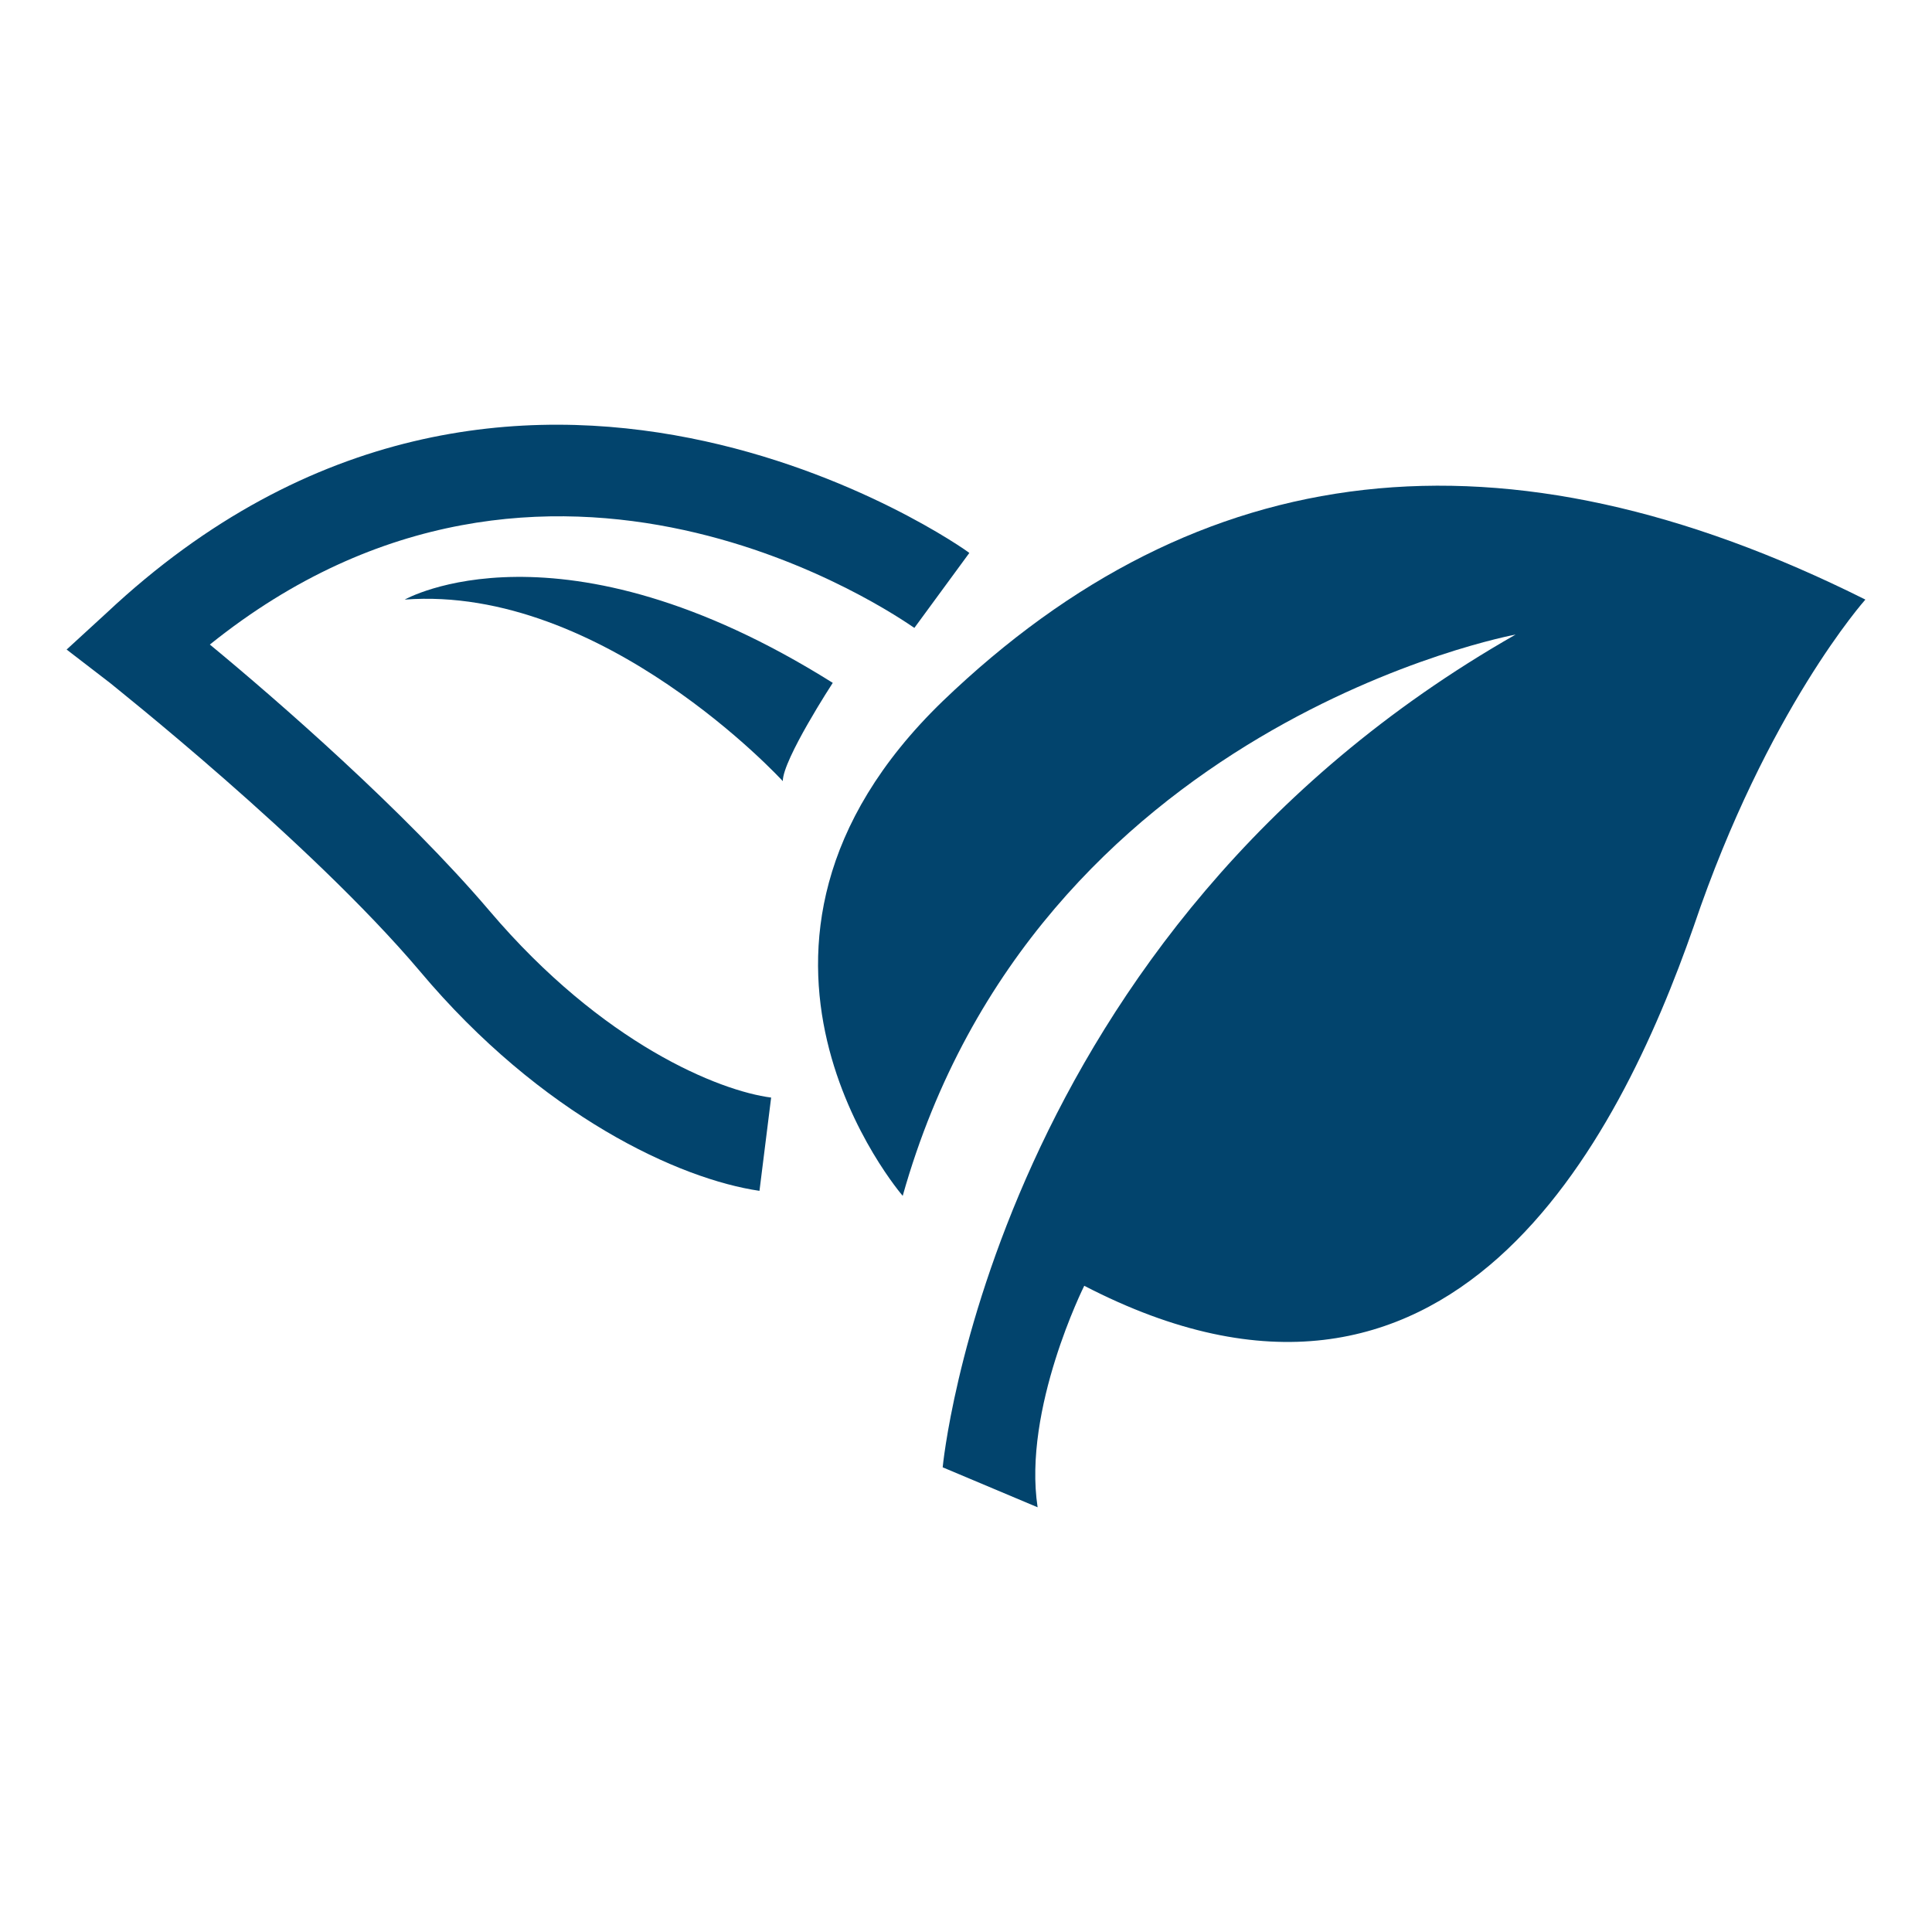 <?xml version="1.0" encoding="utf-8"?>
<!-- Generator: Adobe Illustrator 27.3.1, SVG Export Plug-In . SVG Version: 6.00 Build 0)  -->
<svg version="1.1" id="Livello_2_00000175284732643638162430000017434733432543868051_"
	 xmlns="http://www.w3.org/2000/svg" xmlns:xlink="http://www.w3.org/1999/xlink" x="0px" y="0px" viewBox="0 0 116 116"
	 style="enable-background:new 0 0 116 116;" xml:space="preserve">
<style type="text/css">
	.st0{fill:#02446D;}
	.st1{fill:none;}
</style>
<g>
	<path class="st0" d="M56.6,42.1c-15.3,14.8-2.4,29.7-2.4,29.7C62.2,43.4,91,38.1,91,38.1c-31.4,17.9-34.4,50-34.4,50l5.7,2.4
		c-0.9-5.9,2.8-13.3,2.8-13.3c22,11.4,32.1-8.7,36.6-21.6C106.1,42.6,112,36,112,36C90.2,25.1,72,27.3,56.6,42.1L56.6,42.1z"/>
	<path class="st0" d="M29.4,54.7c-5.1-6-12.8-12.7-16.8-16c20.4-16.4,41.4-1.6,42.3-1l3.3-4.5C58,33,30.9,13.8,6.4,36.8L4,39l2.6,2
		c0.1,0.1,12,9.5,18.6,17.3c7.3,8.7,15.6,12.5,20.4,13.2l0.7-5.6C43.2,65.5,36.2,62.7,29.4,54.7L29.4,54.7z"/>
	<path class="st0" d="M24.3,36C36.2,35.1,47,46.9,47,46.9c0-1.3,3-5.9,3-5.9C33.6,30.7,24.3,36,24.3,36L24.3,36z"/>
</g>
<rect x="-2" y="-2" class="st1" width="120" height="120"/>
</svg>
